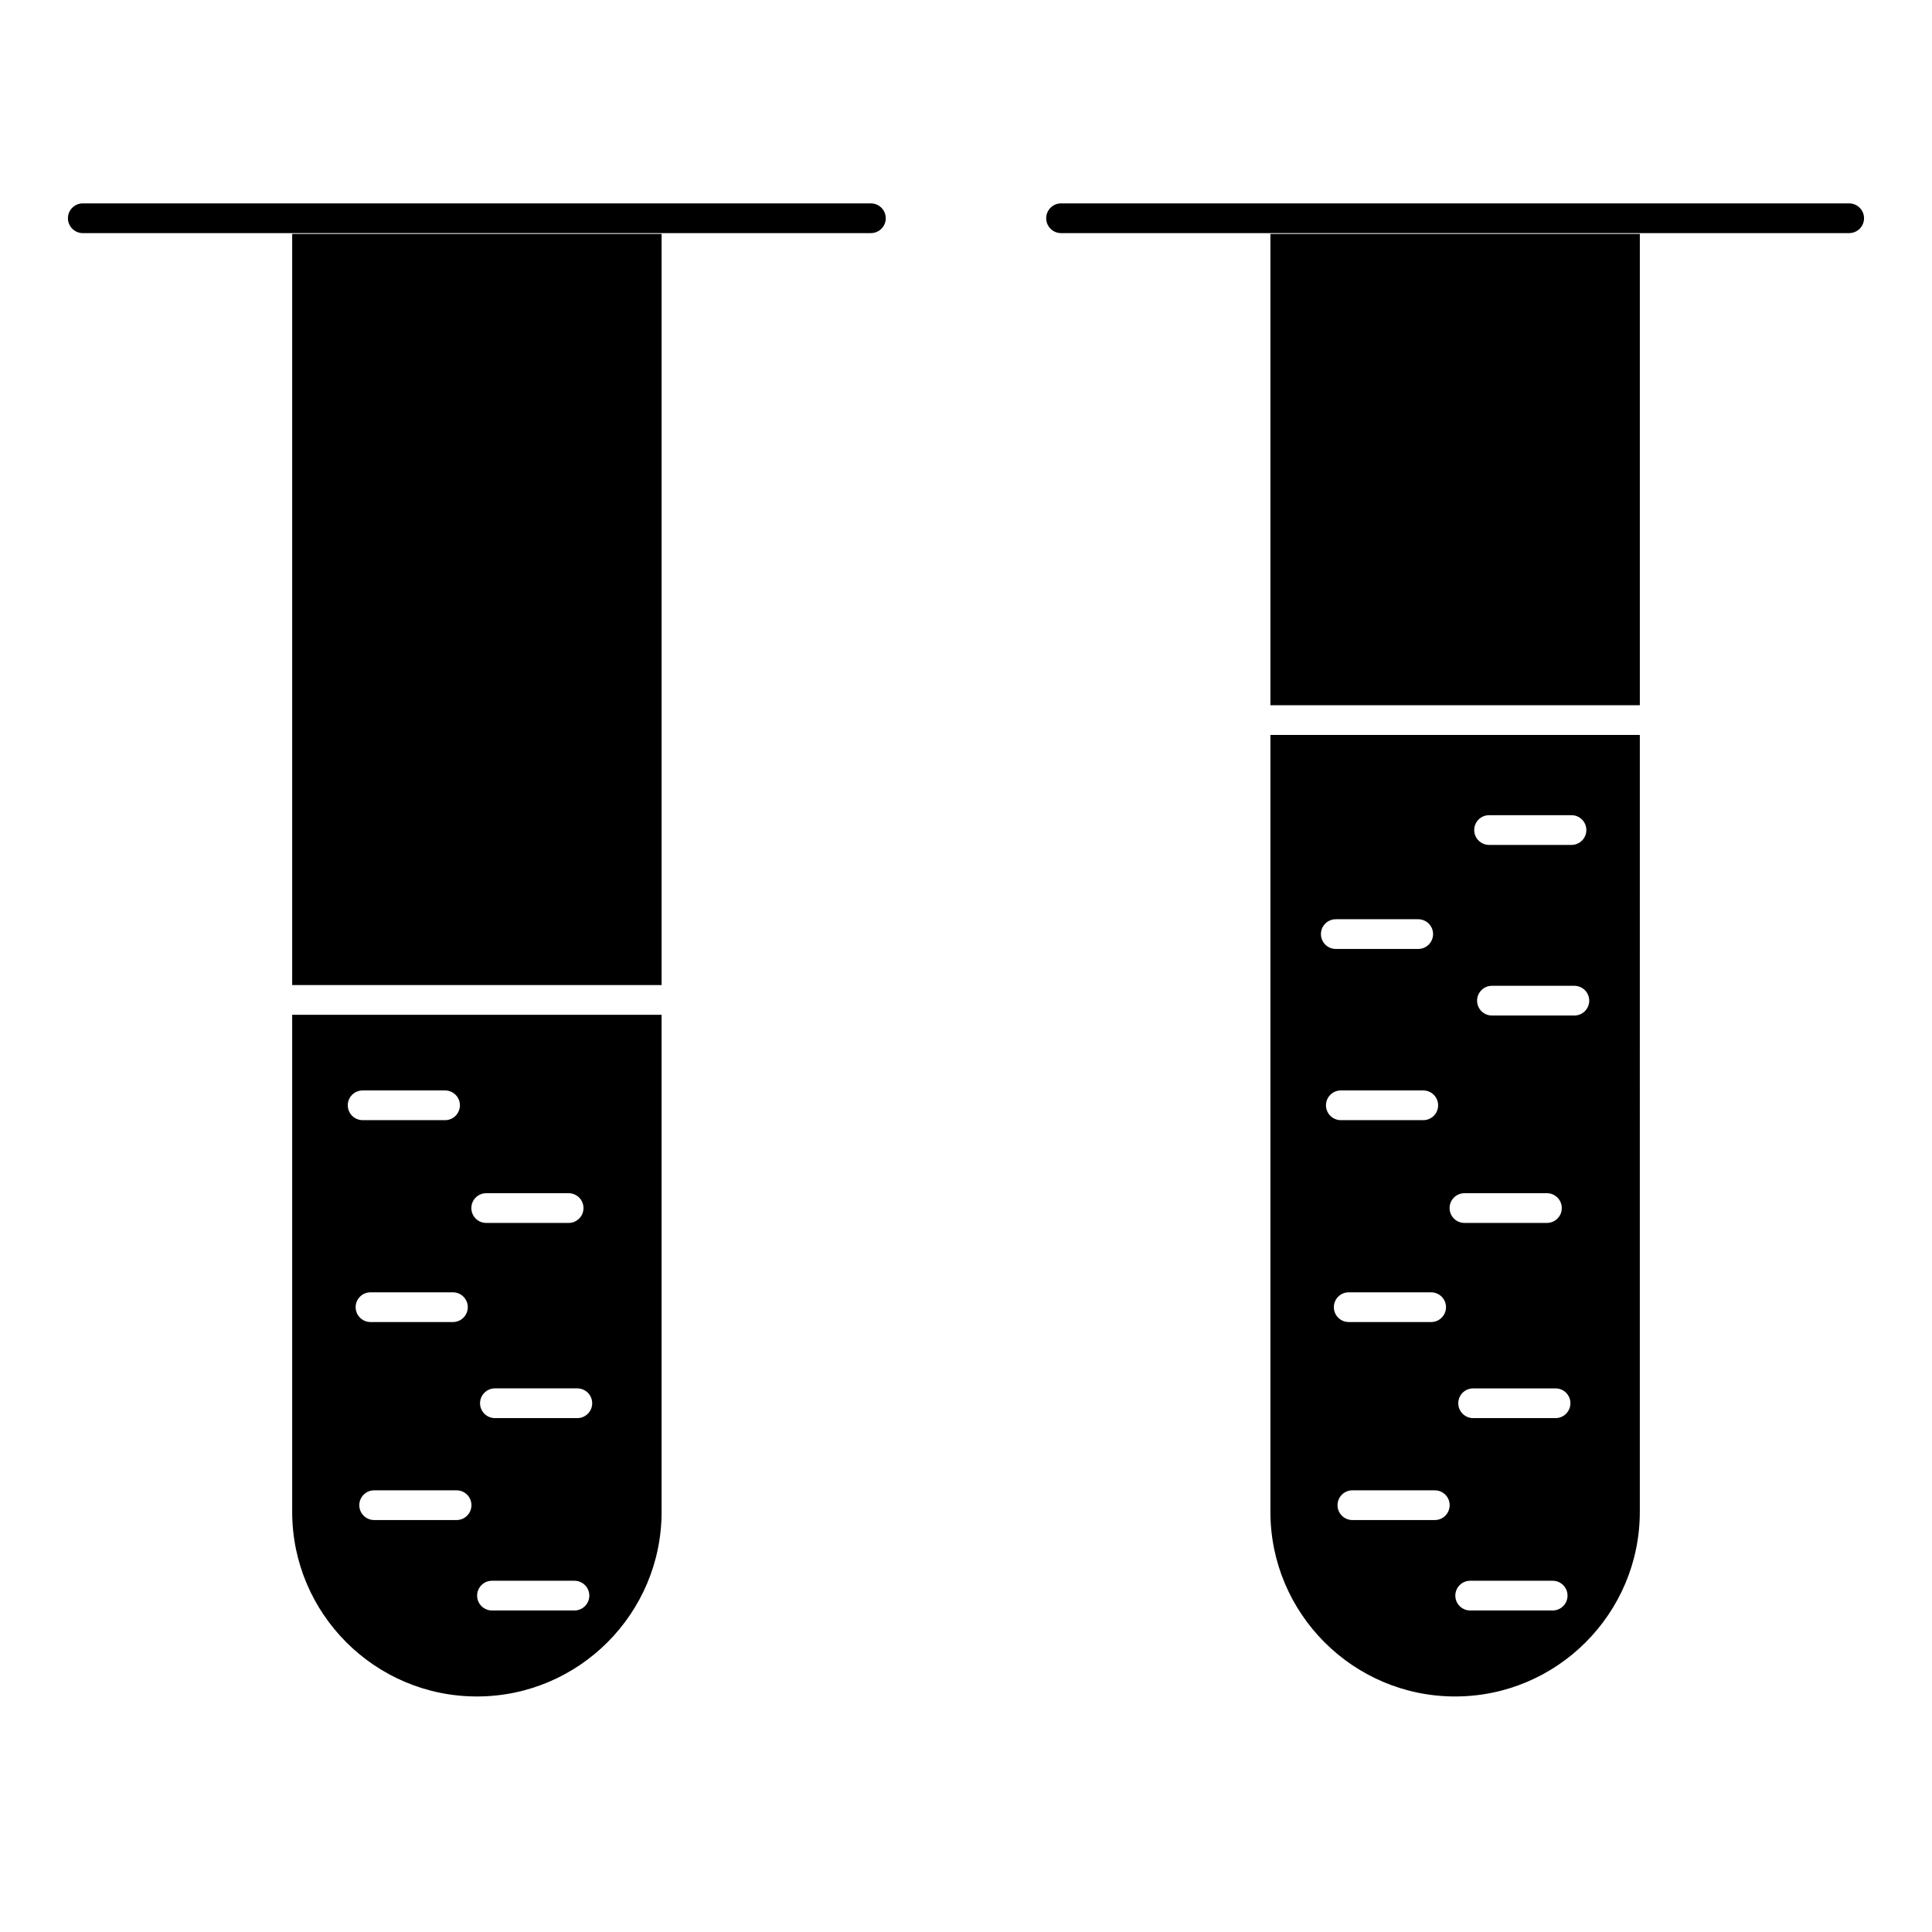 <?xml version="1.0" encoding="UTF-8"?>
<!-- Uploaded to: ICON Repo, www.svgrepo.com, Generator: ICON Repo Mixer Tools -->
<svg fill="#000000" width="800px" height="800px" version="1.1" viewBox="144 144 512 512" xmlns="http://www.w3.org/2000/svg">
 <g>
  <path d="m480.67 544.64c0 26.988 21.957 48.941 48.941 48.941h0.016c26.988 0 48.941-21.957 48.941-48.941l0.004-205.87h-97.902zm43.57 2.188h-21.844c-2.172 0-3.938-1.762-3.938-3.938 0-2.172 1.762-3.938 3.938-3.938h21.844c2.172 0 3.938 1.762 3.938 3.938-0.004 2.176-1.766 3.938-3.938 3.938zm31.234 23.965h-21.859c-2.172 0-3.938-1.762-3.938-3.938 0-2.172 1.762-3.938 3.938-3.938h21.859c2.172 0 3.938 1.762 3.938 3.938 0 2.176-1.762 3.938-3.938 3.938zm0.766-50.98h-21.844c-2.172 0-3.938-1.762-3.938-3.938 0-2.172 1.762-3.938 3.938-3.938h21.844c2.172 0 3.938 1.762 3.938 3.938-0.004 2.176-1.766 3.938-3.938 3.938zm4.984-106.69h-21.844c-2.172 0-3.938-1.762-3.938-3.938 0-2.172 1.762-3.938 3.938-3.938h21.844c2.172 0 3.938 1.762 3.938 3.938 0 2.172-1.766 3.938-3.938 3.938zm-22.605-53.09h21.844c2.172 0 3.938 1.762 3.938 3.938 0 2.172-1.762 3.938-3.938 3.938h-21.844c-2.172 0-3.938-1.762-3.938-3.938 0-2.172 1.762-3.938 3.938-3.938zm-6.527 100.18h21.859c2.172 0 3.938 1.762 3.938 3.938 0 2.172-1.762 3.938-3.938 3.938h-21.859c-2.172 0-3.938-1.762-3.938-3.938 0-2.176 1.762-3.938 3.938-3.938zm-4.887 30.203c0 2.172-1.762 3.938-3.938 3.938h-21.844c-2.172 0-3.938-1.762-3.938-3.938 0-2.172 1.762-3.938 3.938-3.938h21.844c2.176 0.004 3.938 1.766 3.938 3.938zm-2.086-53.5c0 2.172-1.762 3.938-3.938 3.938h-21.844c-2.172 0-3.938-1.762-3.938-3.938 0-2.172 1.762-3.938 3.938-3.938h21.844c2.176 0 3.938 1.762 3.938 3.938zm-27.121-49.309h21.844c2.172 0 3.938 1.762 3.938 3.938 0 2.172-1.762 3.938-3.938 3.938h-21.844c-2.172 0-3.938-1.762-3.938-3.938 0.004-2.176 1.766-3.938 3.938-3.938z"/>
  <path d="m221.43 544.64c0 26.988 21.957 48.941 48.945 48.941h0.016c26.988 0 48.941-21.957 48.941-48.941v-131.71l-97.902-0.004zm43.57 2.188h-21.844c-2.172 0-3.938-1.762-3.938-3.938 0-2.172 1.762-3.938 3.938-3.938h21.844c2.172 0 3.938 1.762 3.938 3.938-0.004 2.176-1.766 3.938-3.938 3.938zm31.238 23.965h-21.859c-2.172 0-3.938-1.762-3.938-3.938 0-2.172 1.762-3.938 3.938-3.938h21.859c2.172 0 3.938 1.762 3.938 3.938-0.004 2.176-1.766 3.938-3.938 3.938zm4.699-54.918c0 2.172-1.762 3.938-3.938 3.938h-21.844c-2.172 0-3.938-1.762-3.938-3.938 0-2.172 1.762-3.938 3.938-3.938h21.844c2.172 0.004 3.938 1.766 3.938 3.938zm-28.086-55.66h21.844c2.172 0 3.938 1.762 3.938 3.938 0 2.172-1.762 3.938-3.938 3.938h-21.844c-2.172 0-3.938-1.762-3.938-3.938 0-2.176 1.762-3.938 3.938-3.938zm-4.883 30.203c0 2.172-1.762 3.938-3.938 3.938h-21.844c-2.172 0-3.938-1.762-3.938-3.938 0-2.172 1.762-3.938 3.938-3.938h21.844c2.176 0.004 3.938 1.766 3.938 3.938zm-27.867-57.438h21.844c2.172 0 3.938 1.762 3.938 3.938 0 2.172-1.762 3.938-3.938 3.938l-21.844-0.004c-2.172 0-3.938-1.762-3.938-3.938 0-2.172 1.762-3.934 3.938-3.934z"/>
  <path d="m221.43 205.99h97.902v199.06h-97.902z"/>
  <path d="m480.67 205.99h97.902v124.9h-97.902z"/>
  <path d="m374.8 197.9h-208.86c-2.172 0-3.938 1.762-3.938 3.938 0 2.172 1.762 3.938 3.938 3.938h208.86c2.172 0 3.938-1.762 3.938-3.938-0.004-2.176-1.766-3.938-3.938-3.938z"/>
  <path d="m634.05 197.9h-208.86c-2.172 0-3.938 1.762-3.938 3.938 0 2.172 1.762 3.938 3.938 3.938h208.86c2.172 0 3.938-1.762 3.938-3.938 0-2.176-1.766-3.938-3.938-3.938z"/>
 </g>
</svg>